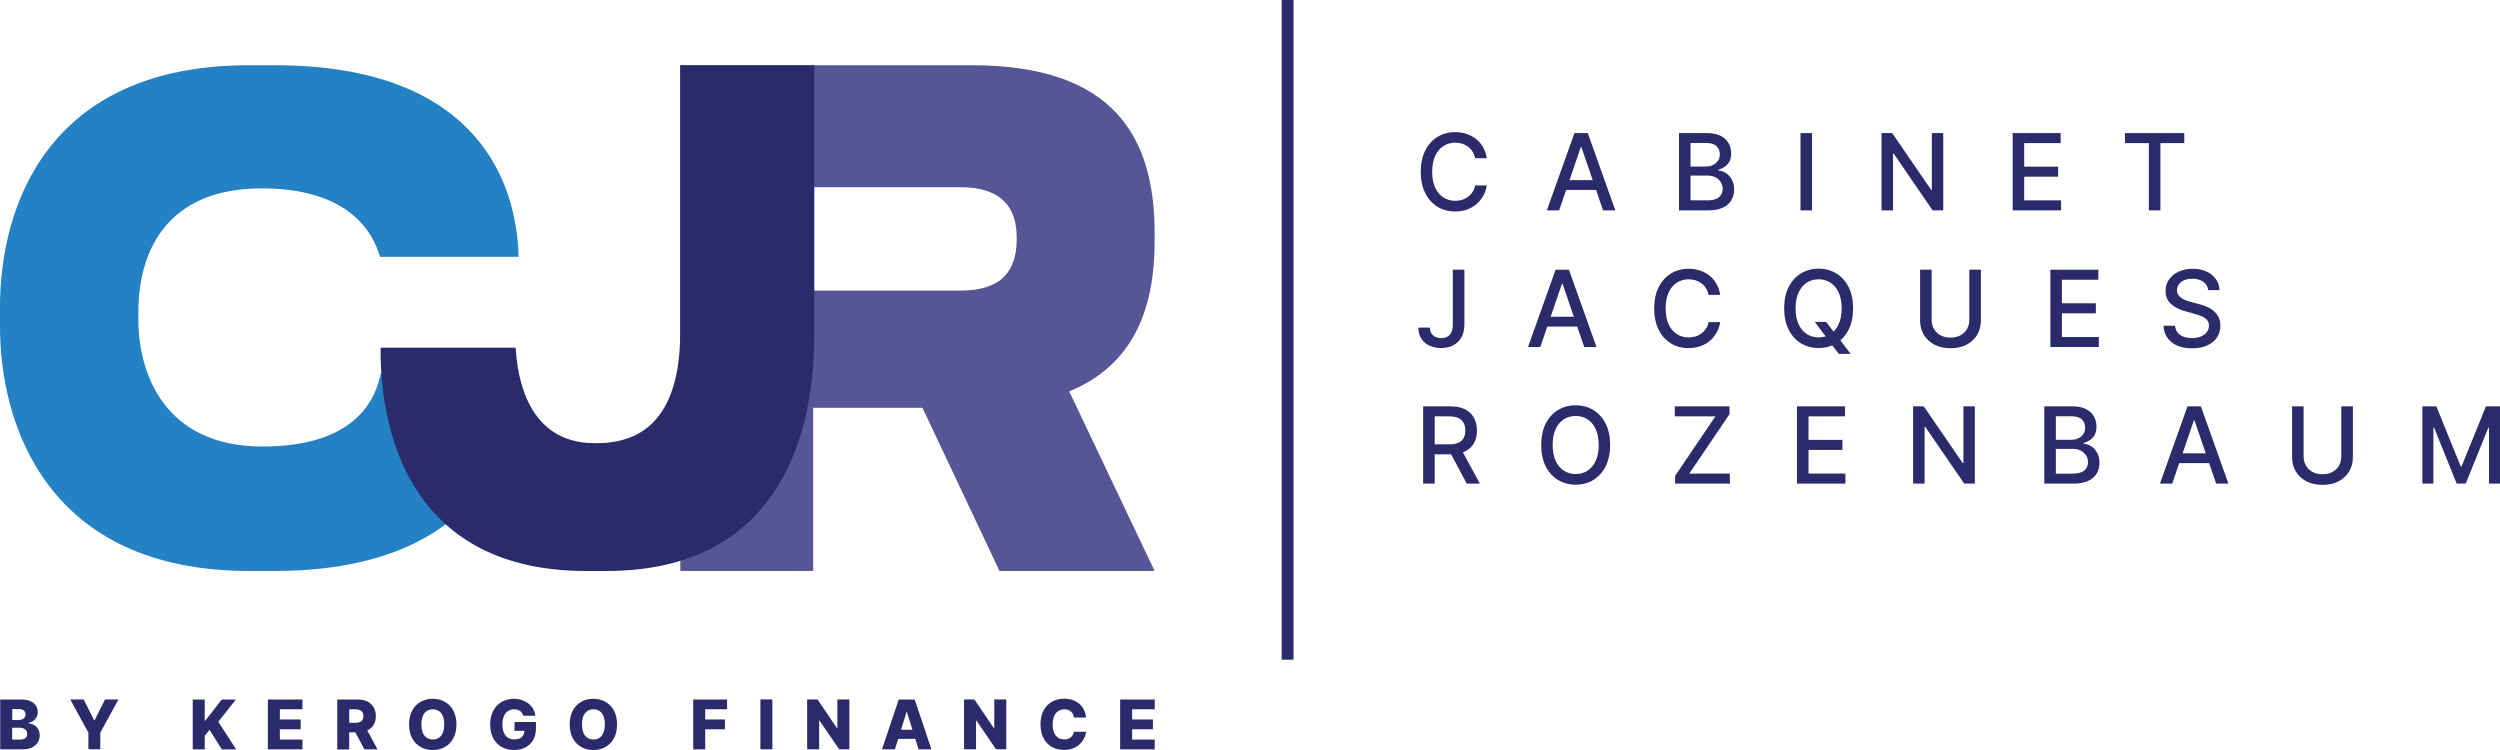 <svg width="160" height="48" viewBox="0 0 160 48" fill="none" xmlns="http://www.w3.org/2000/svg">
<g clip-path="url(#clip0_761_3666)">
<path d="M33.197 23.896C33.136 29.195 30.043 36.541 17.58 36.541H15.944C3.025 36.541 0 27.184 0 20.904V19.64C0 13.276 2.99 4.175 15.944 4.175H17.58C29.796 4.175 33.043 10.866 33.193 16.437H24.314C23.922 15.006 22.453 12.055 16.759 12.055C10.497 12.055 8.857 16.311 8.857 19.935V20.483C8.857 23.896 10.529 28.576 16.794 28.576C23.059 28.576 24.083 25.25 24.371 23.9H33.193L33.197 23.896Z" fill="#2381C4"/>
<path d="M68.43 25.049L73.893 36.538H63.965L59.037 26.099H52.044V36.538H43.539V4.175H62.187C71.298 4.175 73.897 8.777 73.897 14.931V15.436C73.897 19.806 72.517 23.368 68.433 25.049H68.43ZM52.044 18.598H61.475C64.144 18.598 65.068 17.292 65.068 15.31V15.184C65.068 13.328 64.144 11.981 61.475 11.981H52.044V18.598Z" fill="#565696"/>
<path d="M24.358 22.462V22.251H33.004C33.11 24.191 33.787 28.363 38.057 28.363H38.198C42.397 28.363 43.536 24.991 43.536 21.241V4.175H52.114V21.496C52.114 27.398 50.119 36.544 38.804 36.544H37.524C26.492 36.544 24.358 27.987 24.358 22.465V22.462Z" fill="#2A2B6A"/>
<path d="M95.15 10.125H94.403C94.374 9.963 94.319 9.823 94.242 9.7C94.165 9.577 94.069 9.474 93.957 9.389C93.844 9.305 93.716 9.24 93.578 9.195C93.437 9.153 93.289 9.13 93.135 9.13C92.853 9.13 92.6 9.202 92.378 9.344C92.157 9.487 91.981 9.697 91.852 9.976C91.724 10.251 91.66 10.591 91.66 10.989C91.66 11.388 91.724 11.731 91.852 12.01C91.981 12.285 92.157 12.495 92.378 12.638C92.603 12.781 92.853 12.852 93.132 12.852C93.286 12.852 93.434 12.829 93.575 12.787C93.716 12.745 93.841 12.68 93.953 12.596C94.066 12.512 94.162 12.408 94.242 12.288C94.322 12.165 94.377 12.026 94.406 11.87H95.153C95.115 12.117 95.038 12.34 94.922 12.544C94.807 12.748 94.662 12.923 94.486 13.072C94.309 13.221 94.104 13.334 93.876 13.415C93.649 13.496 93.398 13.535 93.129 13.535C92.706 13.535 92.327 13.435 91.996 13.231C91.666 13.027 91.403 12.735 91.214 12.356C91.025 11.977 90.928 11.524 90.928 10.996C90.928 10.468 91.025 10.015 91.214 9.636C91.406 9.257 91.666 8.965 92 8.761C92.33 8.557 92.709 8.457 93.132 8.457C93.392 8.457 93.636 8.496 93.86 8.57C94.085 8.645 94.29 8.755 94.47 8.897C94.65 9.04 94.8 9.218 94.916 9.425C95.034 9.632 95.115 9.869 95.156 10.134L95.15 10.125Z" fill="#2B2A6A"/>
<path d="M99.785 13.464H98.999L100.764 8.518H101.617L103.382 13.464H102.596L101.21 9.415H101.171L99.785 13.464ZM99.917 11.527H102.461V12.155H99.917V11.527Z" fill="#2B2A6A"/>
<path d="M107.456 13.464V8.518H109.249C109.596 8.518 109.884 8.577 110.112 8.69C110.34 8.803 110.51 8.959 110.625 9.156C110.738 9.351 110.795 9.571 110.795 9.817C110.795 10.024 110.757 10.196 110.683 10.338C110.609 10.481 110.51 10.591 110.382 10.675C110.256 10.759 110.119 10.821 109.968 10.86V10.909C110.131 10.915 110.289 10.97 110.446 11.067C110.603 11.164 110.731 11.304 110.831 11.482C110.93 11.66 110.985 11.877 110.985 12.133C110.985 12.389 110.927 12.612 110.808 12.813C110.69 13.014 110.51 13.172 110.266 13.289C110.022 13.406 109.711 13.464 109.329 13.464H107.453H107.456ZM108.194 10.656H109.185C109.352 10.656 109.499 10.623 109.634 10.559C109.769 10.494 109.875 10.403 109.952 10.287C110.032 10.17 110.07 10.031 110.07 9.872C110.07 9.668 110 9.496 109.859 9.357C109.717 9.218 109.499 9.15 109.204 9.15H108.194V10.656ZM108.194 12.823H109.262C109.615 12.823 109.868 12.755 110.022 12.615C110.176 12.476 110.253 12.305 110.253 12.097C110.253 11.942 110.215 11.799 110.135 11.666C110.058 11.537 109.945 11.433 109.801 11.355C109.657 11.278 109.487 11.239 109.288 11.239H108.194V12.823Z" fill="#2B2A6A"/>
<path d="M115.97 8.518V13.464H115.232V8.518H115.97Z" fill="#2B2A6A"/>
<path d="M124.368 8.518V13.464H123.688L121.199 9.836H121.154V13.464H120.416V8.518H121.099L123.592 12.149H123.637V8.518H124.368Z" fill="#2B2A6A"/>
<path d="M128.812 13.464V8.518H131.882V9.16H129.549V10.666H131.721V11.307H129.549V12.823H131.91V13.464H128.812Z" fill="#2B2A6A"/>
<path d="M136.001 9.16V8.518H139.793V9.16H138.266V13.464H137.528V9.16H136.001Z" fill="#2B2A6A"/>
<path d="M92.984 17.26H93.722V20.768C93.722 21.085 93.661 21.357 93.536 21.581C93.411 21.807 93.238 21.979 93.016 22.096C92.795 22.212 92.532 22.274 92.231 22.274C91.955 22.274 91.708 22.222 91.486 22.122C91.268 22.021 91.095 21.872 90.967 21.678C90.838 21.483 90.777 21.247 90.777 20.968H91.512C91.512 21.105 91.544 21.224 91.605 21.325C91.669 21.425 91.756 21.503 91.865 21.558C91.974 21.613 92.102 21.642 92.247 21.642C92.404 21.642 92.535 21.61 92.644 21.542C92.754 21.474 92.837 21.377 92.895 21.247C92.952 21.117 92.981 20.959 92.981 20.768V17.26H92.984Z" fill="#2B2A6A"/>
<path d="M98.579 22.209H97.793L99.558 17.263H100.411L102.176 22.209H101.39L100.004 18.16H99.965L98.579 22.209ZM98.711 20.272H101.255V20.9H98.711V20.272Z" fill="#2B2A6A"/>
<path d="M110.089 18.87H109.342C109.313 18.708 109.259 18.568 109.182 18.445C109.105 18.322 109.008 18.219 108.896 18.134C108.784 18.05 108.655 17.985 108.517 17.94C108.376 17.898 108.229 17.875 108.075 17.875C107.792 17.875 107.539 17.947 107.318 18.089C107.096 18.232 106.92 18.442 106.792 18.721C106.663 18.996 106.599 19.336 106.599 19.734C106.599 20.133 106.663 20.476 106.792 20.755C106.92 21.03 107.096 21.241 107.318 21.383C107.542 21.526 107.792 21.597 108.072 21.597C108.226 21.597 108.373 21.574 108.514 21.532C108.655 21.49 108.781 21.425 108.893 21.341C109.005 21.257 109.101 21.153 109.182 21.033C109.262 20.91 109.316 20.771 109.345 20.615H110.093C110.054 20.861 109.977 21.085 109.862 21.289C109.746 21.493 109.602 21.668 109.425 21.817C109.249 21.966 109.044 22.079 108.816 22.16C108.588 22.241 108.338 22.28 108.068 22.28C107.645 22.28 107.266 22.18 106.936 21.976C106.606 21.772 106.342 21.48 106.153 21.101C105.964 20.722 105.868 20.269 105.868 19.741C105.868 19.213 105.964 18.759 106.153 18.381C106.346 18.002 106.606 17.71 106.939 17.506C107.27 17.302 107.648 17.202 108.072 17.202C108.331 17.202 108.575 17.241 108.8 17.315C109.024 17.39 109.23 17.5 109.409 17.642C109.589 17.785 109.74 17.963 109.855 18.17C109.974 18.377 110.054 18.614 110.096 18.879L110.089 18.87Z" fill="#2B2A6A"/>
<path d="M118.597 19.734C118.597 20.262 118.501 20.716 118.312 21.095C118.119 21.474 117.859 21.765 117.526 21.969C117.192 22.173 116.817 22.274 116.393 22.274C115.97 22.274 115.591 22.173 115.258 21.969C114.924 21.765 114.664 21.474 114.472 21.095C114.279 20.716 114.186 20.262 114.186 19.734C114.186 19.206 114.282 18.753 114.472 18.374C114.664 17.995 114.924 17.704 115.258 17.5C115.591 17.296 115.966 17.195 116.393 17.195C116.82 17.195 117.192 17.296 117.526 17.5C117.859 17.704 118.119 17.995 118.312 18.374C118.504 18.753 118.597 19.206 118.597 19.734ZM117.866 19.734C117.866 19.333 117.801 18.993 117.673 18.717C117.545 18.442 117.368 18.232 117.147 18.089C116.926 17.947 116.672 17.875 116.393 17.875C116.114 17.875 115.857 17.947 115.636 18.089C115.415 18.232 115.238 18.442 115.11 18.717C114.982 18.993 114.917 19.333 114.917 19.734C114.917 20.136 114.982 20.476 115.11 20.751C115.238 21.027 115.415 21.237 115.636 21.38C115.857 21.522 116.111 21.593 116.393 21.593C116.675 21.593 116.926 21.522 117.147 21.38C117.368 21.237 117.545 21.027 117.673 20.751C117.801 20.476 117.866 20.136 117.866 19.734ZM116.143 20.602H116.871L117.384 21.276L117.625 21.574L118.44 22.649H117.683L117.137 21.934L116.951 21.671L116.143 20.602Z" fill="#2B2A6A"/>
<path d="M126.037 17.26H126.778V20.512C126.778 20.858 126.697 21.163 126.537 21.432C126.377 21.697 126.149 21.908 125.857 22.06C125.565 22.212 125.222 22.287 124.83 22.287C124.439 22.287 124.099 22.212 123.807 22.06C123.515 21.908 123.287 21.697 123.127 21.432C122.966 21.166 122.886 20.858 122.886 20.512V17.26H123.624V20.453C123.624 20.677 123.672 20.878 123.772 21.049C123.871 21.224 124.009 21.36 124.189 21.457C124.368 21.555 124.583 21.607 124.83 21.607C125.077 21.607 125.295 21.558 125.475 21.457C125.655 21.357 125.796 21.221 125.892 21.049C125.988 20.875 126.037 20.677 126.037 20.453V17.26Z" fill="#2B2A6A"/>
<path d="M131.224 22.209V17.263H134.294V17.904H131.962V19.41H134.134V20.052H131.962V21.568H134.323V22.209H131.224Z" fill="#2B2A6A"/>
<path d="M141.323 18.562C141.297 18.332 141.191 18.157 141.009 18.031C140.823 17.904 140.592 17.84 140.309 17.84C140.107 17.84 139.934 17.872 139.79 17.934C139.642 17.998 139.53 18.083 139.45 18.196C139.369 18.306 139.328 18.432 139.328 18.572C139.328 18.688 139.356 18.792 139.411 18.876C139.466 18.96 139.539 19.032 139.629 19.09C139.719 19.148 139.815 19.194 139.921 19.232C140.027 19.271 140.123 19.3 140.219 19.326L140.697 19.453C140.855 19.491 141.015 19.543 141.179 19.608C141.342 19.673 141.496 19.76 141.634 19.87C141.775 19.977 141.888 20.113 141.974 20.272C142.061 20.431 142.106 20.622 142.106 20.845C142.106 21.124 142.035 21.373 141.891 21.59C141.746 21.807 141.541 21.979 141.272 22.105C141.002 22.232 140.675 22.293 140.293 22.293C139.911 22.293 139.61 22.235 139.34 22.118C139.074 22.002 138.862 21.833 138.712 21.616C138.561 21.399 138.477 21.143 138.461 20.845H139.202C139.215 21.023 139.276 21.172 139.376 21.292C139.475 21.412 139.607 21.5 139.767 21.555C139.924 21.613 140.101 21.639 140.29 21.639C140.499 21.639 140.685 21.607 140.848 21.538C141.012 21.47 141.14 21.38 141.233 21.26C141.326 21.14 141.374 21.001 141.374 20.839C141.374 20.693 141.333 20.573 141.252 20.479C141.169 20.385 141.06 20.308 140.919 20.246C140.778 20.185 140.62 20.133 140.447 20.084L139.87 19.925C139.478 19.819 139.167 19.66 138.939 19.449C138.712 19.239 138.596 18.964 138.596 18.62C138.596 18.335 138.673 18.086 138.827 17.875C138.981 17.662 139.186 17.496 139.45 17.38C139.709 17.26 140.004 17.202 140.335 17.202C140.665 17.202 140.96 17.26 141.214 17.377C141.467 17.493 141.669 17.655 141.817 17.862C141.965 18.07 142.042 18.303 142.048 18.568H141.336L141.323 18.562Z" fill="#2B2A6A"/>
<path d="M91.082 30.951V26.005H92.827C93.206 26.005 93.523 26.07 93.774 26.202C94.024 26.335 94.213 26.517 94.338 26.75C94.463 26.983 94.524 27.252 94.524 27.556C94.524 27.861 94.463 28.126 94.338 28.353C94.213 28.58 94.024 28.761 93.774 28.887C93.523 29.014 93.206 29.078 92.827 29.078H91.505V28.437H92.76C93 28.437 93.193 28.402 93.344 28.334C93.495 28.266 93.603 28.165 93.674 28.032C93.745 27.9 93.78 27.741 93.78 27.556C93.78 27.372 93.745 27.206 93.674 27.07C93.603 26.934 93.491 26.828 93.341 26.756C93.19 26.685 92.994 26.646 92.747 26.646H91.82V30.951H91.082ZM93.501 28.719L94.71 30.951H93.87L92.683 28.719H93.501Z" fill="#2B2A6A"/>
<path d="M103.048 28.479C103.048 29.007 102.952 29.461 102.763 29.84C102.57 30.219 102.31 30.51 101.977 30.714C101.643 30.918 101.268 31.019 100.844 31.019C100.421 31.019 100.042 30.918 99.709 30.714C99.375 30.51 99.115 30.219 98.923 29.84C98.73 29.461 98.637 29.007 98.637 28.479C98.637 27.951 98.733 27.498 98.923 27.119C99.115 26.74 99.375 26.449 99.709 26.244C100.042 26.041 100.418 25.94 100.844 25.94C101.271 25.94 101.643 26.041 101.977 26.244C102.31 26.449 102.57 26.74 102.763 27.119C102.955 27.498 103.048 27.951 103.048 28.479ZM102.317 28.479C102.317 28.078 102.253 27.738 102.124 27.462C101.996 27.187 101.82 26.977 101.598 26.834C101.377 26.692 101.123 26.62 100.844 26.62C100.565 26.62 100.309 26.692 100.087 26.834C99.866 26.977 99.689 27.187 99.561 27.462C99.433 27.738 99.369 28.078 99.369 28.479C99.369 28.881 99.433 29.221 99.561 29.496C99.689 29.772 99.866 29.982 100.087 30.125C100.309 30.267 100.562 30.338 100.844 30.338C101.127 30.338 101.377 30.267 101.598 30.125C101.82 29.982 101.996 29.772 102.124 29.496C102.253 29.221 102.317 28.881 102.317 28.479Z" fill="#2B2A6A"/>
<path d="M107.209 30.951V30.452L109.785 26.646H107.187V26.005H110.69V26.504L108.114 30.309H110.712V30.951H107.209Z" fill="#2B2A6A"/>
<path d="M115.007 30.951V26.005H118.077V26.646H115.745V28.152H117.917V28.794H115.745V30.309H118.106V30.951H115.007Z" fill="#2B2A6A"/>
<path d="M126.39 26.005V30.951H125.71L123.22 27.323H123.175V30.951H122.438V26.005H123.121L125.613 29.636H125.658V26.005H126.39Z" fill="#2B2A6A"/>
<path d="M130.836 30.951V26.005H132.629C132.975 26.005 133.264 26.063 133.492 26.177C133.72 26.29 133.89 26.445 134.005 26.643C134.118 26.837 134.175 27.058 134.175 27.304C134.175 27.511 134.137 27.683 134.063 27.825C133.989 27.968 133.89 28.078 133.761 28.162C133.636 28.246 133.498 28.308 133.348 28.347V28.395C133.511 28.402 133.668 28.457 133.826 28.554C133.983 28.651 134.111 28.79 134.211 28.968C134.31 29.147 134.365 29.364 134.365 29.619C134.365 29.875 134.307 30.099 134.188 30.3C134.069 30.5 133.89 30.659 133.646 30.776C133.402 30.892 133.091 30.951 132.709 30.951H130.833H130.836ZM131.574 28.146H132.565C132.732 28.146 132.879 28.113 133.014 28.049C133.149 27.984 133.255 27.893 133.332 27.776C133.412 27.66 133.45 27.521 133.45 27.362C133.45 27.158 133.38 26.986 133.239 26.847C133.097 26.708 132.879 26.64 132.584 26.64H131.574V28.146ZM131.574 30.313H132.642C132.995 30.313 133.248 30.244 133.402 30.105C133.556 29.966 133.633 29.794 133.633 29.587C133.633 29.432 133.595 29.289 133.514 29.156C133.437 29.027 133.325 28.923 133.181 28.845C133.036 28.768 132.866 28.729 132.668 28.729H131.574V30.313Z" fill="#2B2A6A"/>
<path d="M139.023 30.951H138.237L140.001 26.005H140.855L142.619 30.951H141.833L140.447 26.902H140.409L139.023 30.951ZM139.154 29.014H141.698V29.642H139.154V29.014Z" fill="#2B2A6A"/>
<path d="M149.844 26.005H150.585V29.257C150.585 29.603 150.504 29.908 150.344 30.177C150.184 30.442 149.956 30.653 149.664 30.805C149.372 30.957 149.029 31.032 148.637 31.032C148.246 31.032 147.906 30.957 147.614 30.805C147.322 30.653 147.094 30.442 146.934 30.177C146.774 29.911 146.693 29.603 146.693 29.257V26.005H147.431V29.198C147.431 29.422 147.479 29.623 147.579 29.794C147.678 29.969 147.816 30.105 147.996 30.202C148.175 30.3 148.39 30.351 148.637 30.351C148.884 30.351 149.103 30.303 149.282 30.202C149.462 30.102 149.603 29.966 149.699 29.794C149.796 29.619 149.844 29.422 149.844 29.198V26.005Z" fill="#2B2A6A"/>
<path d="M155.027 26.005H155.926L157.485 29.849H157.542L159.102 26.005H160V30.951H159.297V27.372H159.252L157.809 30.944H157.225L155.781 27.368H155.736V30.951H155.034V26.005H155.027Z" fill="#2B2A6A"/>
<path d="M82.786 0H82.026V42.219H82.786V0Z" fill="#2B2A6A"/>
<path d="M0.013 47.958V44.768H1.334C1.572 44.768 1.771 44.8 1.931 44.868C2.091 44.936 2.213 45.03 2.294 45.153C2.374 45.276 2.416 45.415 2.416 45.574C2.416 45.697 2.39 45.804 2.339 45.898C2.287 45.992 2.217 46.073 2.13 46.134C2.04 46.196 1.938 46.241 1.822 46.264V46.296C1.95 46.303 2.069 46.339 2.178 46.4C2.287 46.462 2.374 46.552 2.441 46.666C2.509 46.779 2.541 46.912 2.541 47.064C2.541 47.236 2.496 47.388 2.409 47.524C2.322 47.66 2.197 47.764 2.034 47.841C1.87 47.919 1.671 47.958 1.437 47.958H0.013ZM0.779 46.079H1.203C1.286 46.079 1.36 46.066 1.427 46.037C1.492 46.008 1.543 45.969 1.581 45.914C1.62 45.859 1.636 45.798 1.636 45.723C1.636 45.616 1.597 45.532 1.524 45.47C1.447 45.409 1.347 45.38 1.219 45.38H0.783V46.079H0.779ZM0.779 47.336H1.254C1.421 47.336 1.543 47.304 1.623 47.242C1.703 47.177 1.742 47.09 1.742 46.977C1.742 46.895 1.723 46.824 1.684 46.763C1.646 46.701 1.591 46.656 1.52 46.623C1.45 46.591 1.366 46.575 1.267 46.575H0.779V47.336Z" fill="#2B2A6A"/>
<path d="M4.498 44.764H5.354L6.025 46.099H6.054L6.724 44.764H7.581L6.419 46.889V47.955H5.656V46.889L4.495 44.764H4.498Z" fill="#2B2A6A"/>
<path d="M12.335 47.958V44.768H13.102V46.118H13.143L14.192 44.768H15.097L13.971 46.193L15.116 47.961H14.199L13.41 46.708L13.102 47.096V47.961H12.335V47.958Z" fill="#2B2A6A"/>
<path d="M17.144 47.958V44.768H19.357V45.393H17.91V46.047H19.242V46.675H17.91V47.333H19.357V47.958H17.144Z" fill="#2B2A6A"/>
<path d="M21.584 47.958V44.768H22.896C23.133 44.768 23.338 44.81 23.512 44.897C23.685 44.981 23.82 45.105 23.913 45.266C24.006 45.425 24.054 45.616 24.054 45.833C24.054 46.05 24.006 46.241 23.909 46.397C23.813 46.552 23.678 46.669 23.499 46.75C23.319 46.831 23.114 46.87 22.87 46.87H22.042V46.261H22.729C22.844 46.261 22.941 46.245 23.021 46.215C23.098 46.186 23.159 46.138 23.197 46.076C23.239 46.015 23.258 45.934 23.258 45.833C23.258 45.733 23.239 45.652 23.197 45.587C23.159 45.522 23.098 45.474 23.017 45.441C22.941 45.409 22.841 45.393 22.729 45.393H22.35V47.964H21.584V47.958ZM23.37 46.5L24.16 47.958H23.322L22.546 46.5H23.367H23.37Z" fill="#2B2A6A"/>
<path d="M29.212 46.361C29.212 46.711 29.145 47.009 29.01 47.255C28.875 47.501 28.696 47.686 28.465 47.812C28.237 47.938 27.98 48.003 27.695 48.003C27.409 48.003 27.153 47.938 26.925 47.812C26.697 47.686 26.514 47.498 26.383 47.255C26.248 47.012 26.181 46.714 26.181 46.364C26.181 46.015 26.248 45.717 26.383 45.47C26.517 45.224 26.697 45.04 26.925 44.913C27.153 44.787 27.409 44.722 27.695 44.722C27.98 44.722 28.237 44.787 28.465 44.913C28.692 45.04 28.875 45.224 29.01 45.47C29.145 45.717 29.212 46.011 29.212 46.364V46.361ZM28.43 46.361C28.43 46.154 28.401 45.979 28.343 45.833C28.285 45.691 28.202 45.581 28.093 45.506C27.984 45.432 27.852 45.396 27.701 45.396C27.55 45.396 27.419 45.432 27.31 45.506C27.201 45.581 27.117 45.687 27.056 45.833C26.999 45.976 26.97 46.151 26.97 46.361C26.97 46.572 26.999 46.743 27.056 46.889C27.114 47.032 27.198 47.142 27.31 47.216C27.419 47.291 27.55 47.326 27.701 47.326C27.852 47.326 27.984 47.291 28.093 47.216C28.202 47.142 28.285 47.035 28.343 46.889C28.401 46.747 28.43 46.572 28.43 46.361Z" fill="#2B2A6A"/>
<path d="M33.488 45.807C33.469 45.742 33.444 45.684 33.411 45.632C33.379 45.581 33.334 45.538 33.286 45.503C33.235 45.467 33.18 45.441 33.116 45.422C33.052 45.402 32.981 45.396 32.904 45.396C32.751 45.396 32.619 45.435 32.507 45.509C32.395 45.584 32.308 45.694 32.247 45.836C32.186 45.979 32.154 46.154 32.154 46.355C32.154 46.556 32.183 46.734 32.244 46.879C32.305 47.025 32.388 47.135 32.5 47.21C32.613 47.284 32.747 47.323 32.908 47.323C33.049 47.323 33.168 47.3 33.264 47.255C33.36 47.21 33.437 47.142 33.485 47.057C33.536 46.973 33.562 46.873 33.562 46.756L33.703 46.773H32.93V46.209H34.3V46.63C34.3 46.915 34.239 47.161 34.12 47.365C33.998 47.569 33.835 47.725 33.623 47.835C33.411 47.945 33.171 48 32.898 48C32.597 48 32.33 47.935 32.099 47.802C31.872 47.67 31.692 47.482 31.564 47.239C31.435 46.993 31.371 46.705 31.371 46.368C31.371 46.105 31.41 45.872 31.487 45.671C31.564 45.467 31.673 45.295 31.811 45.153C31.948 45.011 32.112 44.904 32.295 44.832C32.478 44.761 32.677 44.722 32.889 44.722C33.071 44.722 33.245 44.748 33.402 44.803C33.559 44.858 33.7 44.93 33.822 45.027C33.944 45.124 34.043 45.237 34.12 45.37C34.197 45.503 34.245 45.649 34.261 45.807H33.485H33.488Z" fill="#2B2A6A"/>
<path d="M39.491 46.361C39.491 46.711 39.423 47.009 39.289 47.255C39.154 47.498 38.971 47.686 38.743 47.812C38.516 47.938 38.259 48.003 37.973 48.003C37.688 48.003 37.431 47.938 37.203 47.812C36.976 47.686 36.793 47.498 36.661 47.255C36.527 47.012 36.462 46.714 36.462 46.364C36.462 46.015 36.53 45.717 36.661 45.47C36.793 45.224 36.976 45.04 37.203 44.913C37.431 44.787 37.688 44.722 37.973 44.722C38.259 44.722 38.512 44.787 38.743 44.913C38.971 45.04 39.154 45.224 39.289 45.47C39.423 45.713 39.491 46.011 39.491 46.364V46.361ZM38.708 46.361C38.708 46.154 38.679 45.979 38.621 45.833C38.564 45.691 38.48 45.581 38.371 45.506C38.262 45.432 38.131 45.396 37.98 45.396C37.829 45.396 37.697 45.432 37.588 45.506C37.479 45.581 37.396 45.687 37.335 45.833C37.277 45.976 37.248 46.151 37.248 46.361C37.248 46.572 37.277 46.743 37.335 46.889C37.393 47.032 37.476 47.142 37.588 47.216C37.697 47.291 37.829 47.326 37.98 47.326C38.131 47.326 38.262 47.291 38.371 47.216C38.48 47.142 38.564 47.035 38.621 46.889C38.679 46.747 38.708 46.572 38.708 46.361Z" fill="#2B2A6A"/>
<path d="M44.367 47.958V44.768H46.533V45.393H45.134V46.047H46.395V46.675H45.134V47.958H44.367Z" fill="#2B2A6A"/>
<path d="M49.432 44.764V47.955H48.666V44.764H49.432Z" fill="#2B2A6A"/>
<path d="M54.36 44.764V47.955H53.709L52.445 46.112H52.425V47.955H51.659V44.764H52.319L53.568 46.604H53.593V44.764H54.36Z" fill="#2B2A6A"/>
<path d="M57.273 47.958H56.448L57.52 44.768H58.54L59.611 47.958H58.787L58.043 45.571H58.017L57.273 47.958ZM57.16 46.701H58.883V47.288H57.16V46.701Z" fill="#2B2A6A"/>
<path d="M64.401 44.764V47.955H63.75L62.486 46.112H62.466V47.955H61.7V44.764H62.361L63.608 46.604H63.634V44.764H64.401Z" fill="#2B2A6A"/>
<path d="M69.508 45.921H68.732C68.722 45.84 68.7 45.768 68.668 45.704C68.636 45.639 68.594 45.584 68.54 45.538C68.485 45.493 68.424 45.458 68.353 45.432C68.283 45.406 68.203 45.396 68.116 45.396C67.962 45.396 67.831 45.435 67.718 45.509C67.606 45.584 67.523 45.694 67.462 45.84C67.404 45.982 67.372 46.157 67.372 46.361C67.372 46.565 67.401 46.75 67.462 46.892C67.523 47.035 67.606 47.142 67.718 47.216C67.827 47.288 67.959 47.323 68.11 47.323C68.193 47.323 68.27 47.313 68.341 47.291C68.411 47.268 68.472 47.236 68.527 47.194C68.581 47.151 68.623 47.1 68.658 47.038C68.694 46.977 68.716 46.908 68.729 46.831H69.505C69.492 46.977 69.451 47.116 69.383 47.252C69.316 47.388 69.223 47.514 69.104 47.627C68.986 47.741 68.844 47.828 68.674 47.896C68.504 47.964 68.312 47.997 68.094 47.997C67.805 47.997 67.548 47.932 67.324 47.806C67.099 47.679 66.919 47.492 66.788 47.249C66.656 47.006 66.592 46.708 66.592 46.358C66.592 46.008 66.66 45.71 66.791 45.464C66.926 45.221 67.106 45.033 67.333 44.907C67.561 44.781 67.814 44.716 68.097 44.716C68.289 44.716 68.466 44.742 68.629 44.797C68.793 44.852 68.937 44.93 69.059 45.03C69.184 45.134 69.284 45.257 69.361 45.406C69.438 45.555 69.486 45.723 69.505 45.914L69.508 45.921Z" fill="#2B2A6A"/>
<path d="M71.689 47.958V44.768H73.903V45.393H72.456V46.047H73.787V46.675H72.456V47.333H73.903V47.958H71.689Z" fill="#2B2A6A"/>
</g>
<defs>
<clipPath id="clip0_761_3666">
<rect width="160" height="48" fill="white"/>
</clipPath>
</defs>
</svg>
